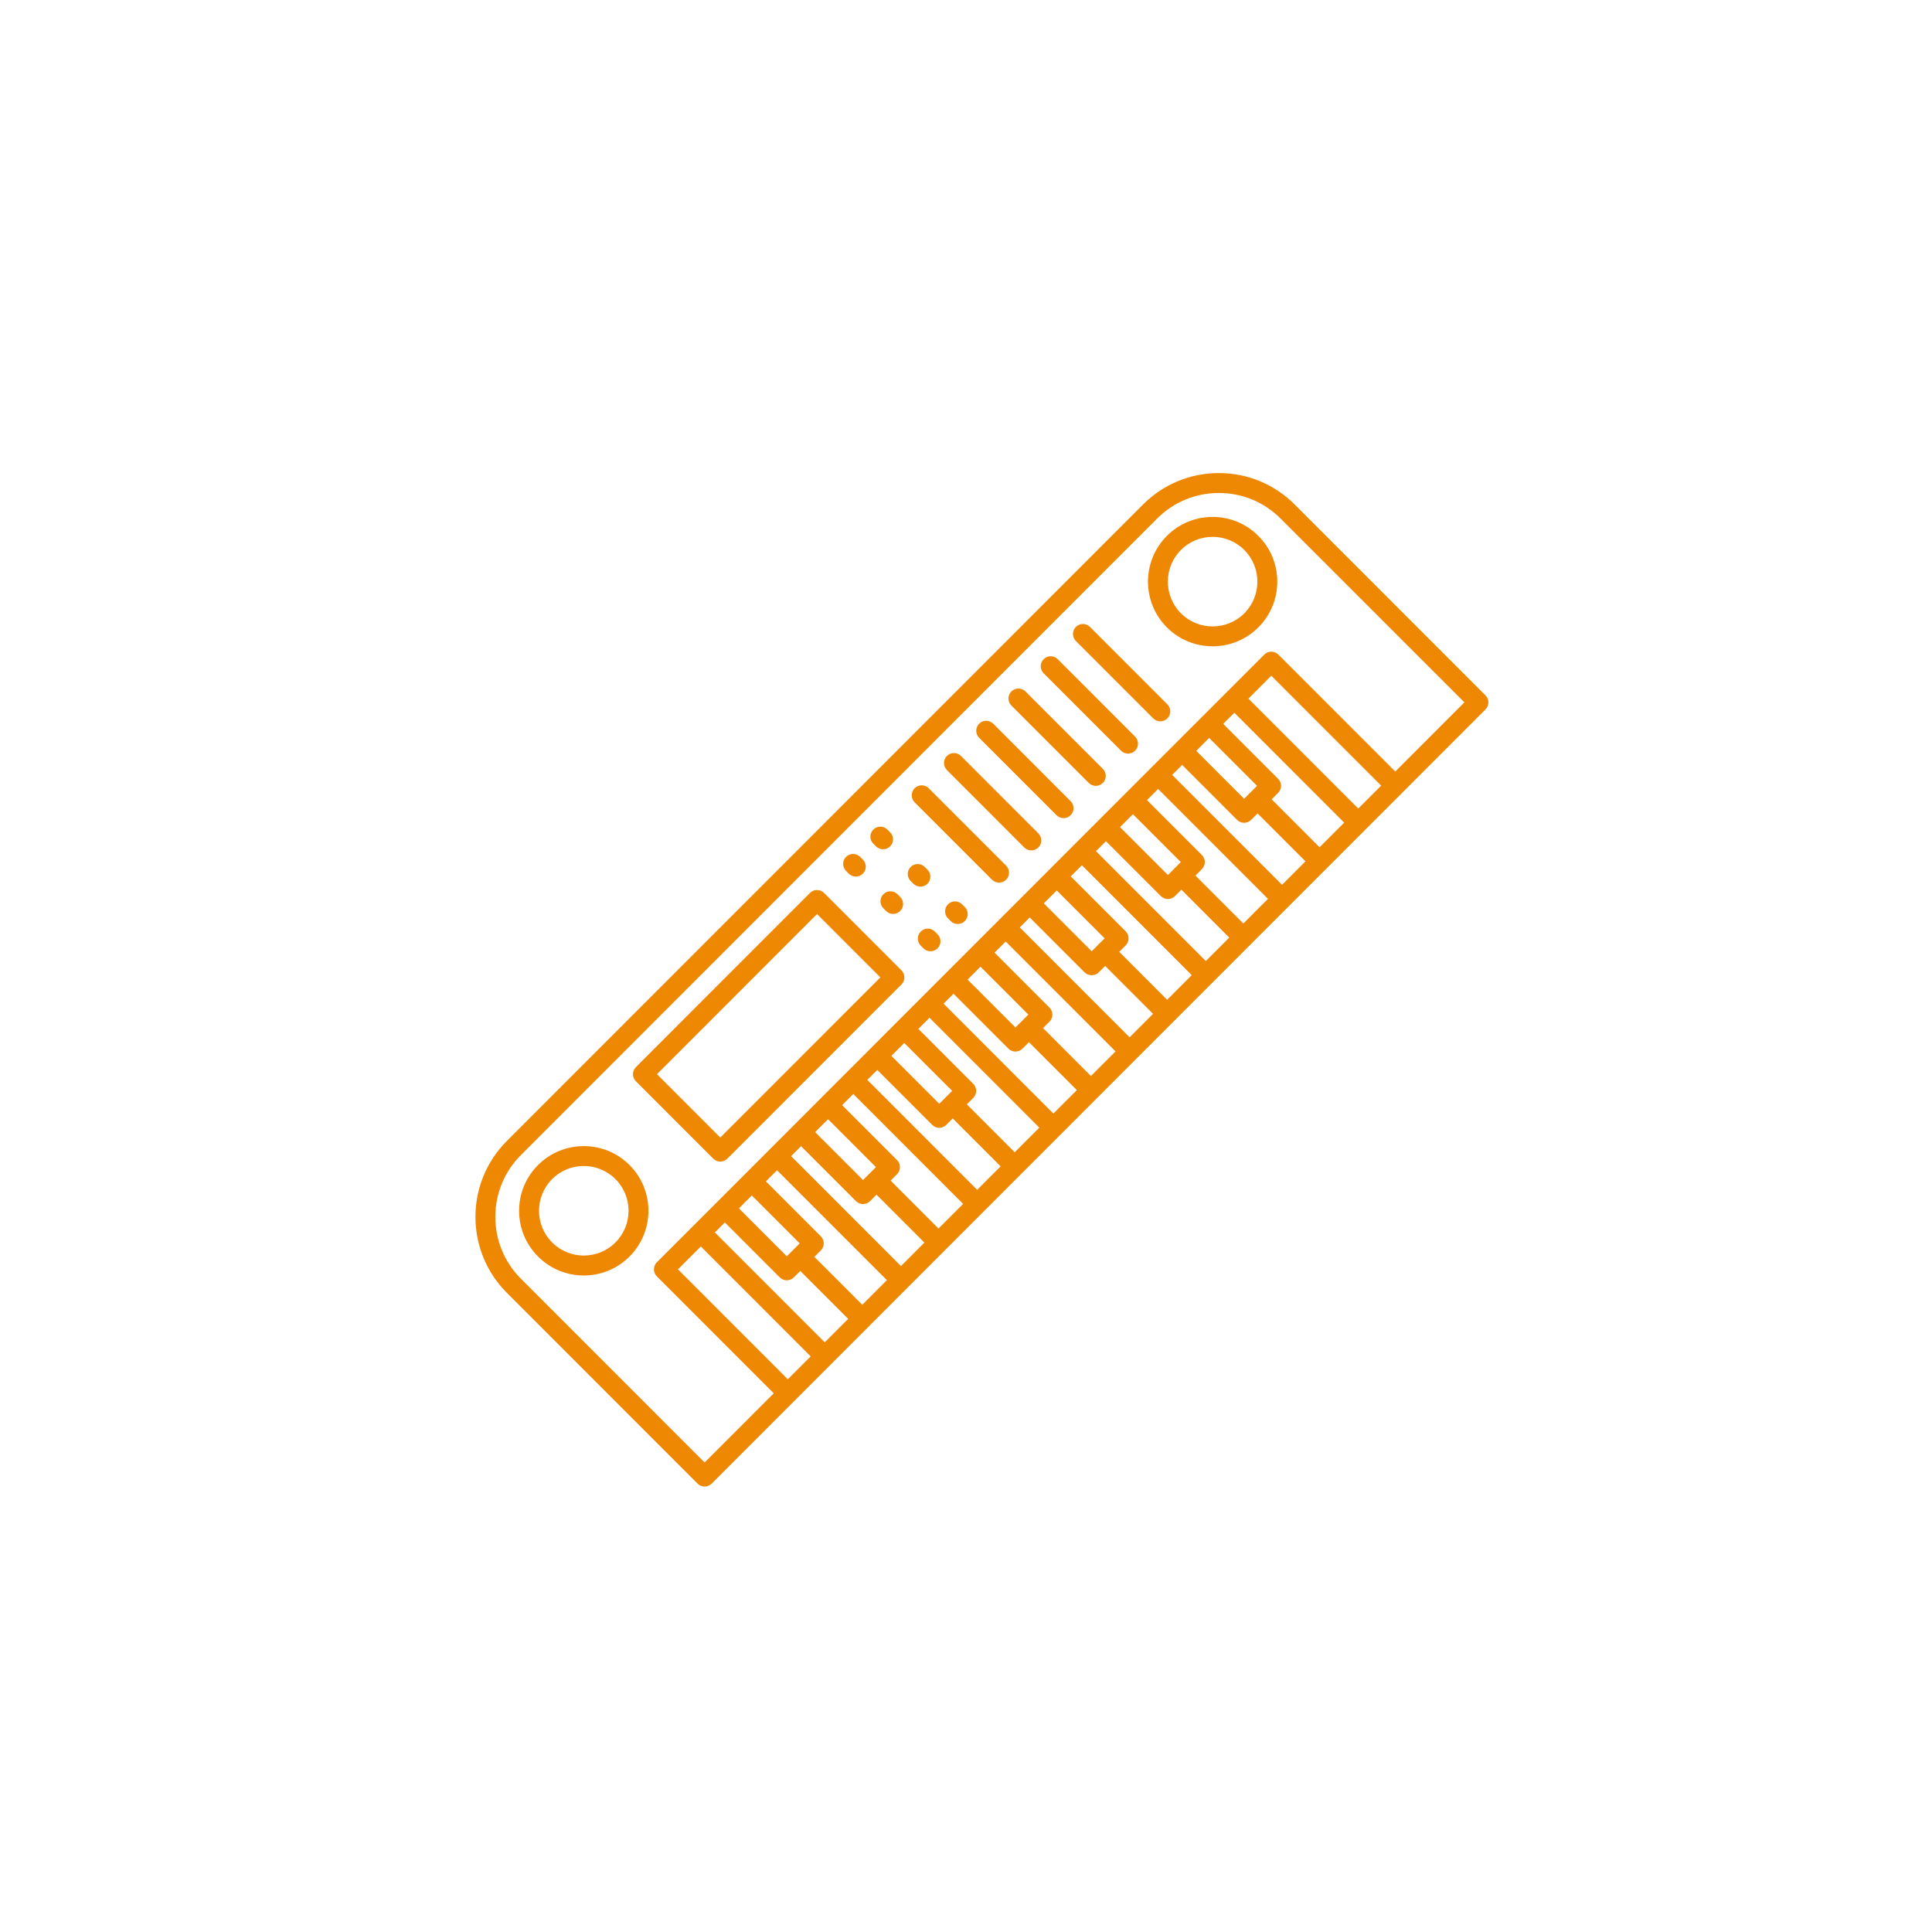 <?xml version="1.0" encoding="utf-8"?>
<!-- Generator: Adobe Illustrator 16.0.0, SVG Export Plug-In . SVG Version: 6.00 Build 0)  -->
<!DOCTYPE svg PUBLIC "-//W3C//DTD SVG 1.1//EN" "http://www.w3.org/Graphics/SVG/1.1/DTD/svg11.dtd">
<svg version="1.1" id="Layer_1" xmlns="http://www.w3.org/2000/svg" xmlns:xlink="http://www.w3.org/1999/xlink" x="0px" y="0px"
	 width="140px" height="140px" viewBox="0 0 140 140" enable-background="new 0 0 140 140" xml:space="preserve">
<path display="none" fill="#EE8803" d="M52.417,107.027c-1.523,0-2.955-0.594-4.032-1.672s-1.671-2.512-1.671-4.036
	s0.594-2.958,1.671-4.036l3.462-3.465l-0.892-3.763l-15.188-7.752c-0.854-0.436-1.336-1.301-1.258-2.256
	c0.078-0.956,0.694-1.73,1.606-2.021l18.845-6.011l6.812-14.288c0.445-0.936,1.395-1.445,2.422-1.297
	c1.025,0.147,1.794,0.904,1.959,1.928l1.515,9.339l25.856-25.495c-0.104-0.279-0.152-0.579-0.139-0.882
	c0.028-0.626,0.317-1.217,0.794-1.622l-0.406-0.406c-0.271-0.271-0.271-0.71,0-0.981c0.271-0.271,0.709-0.271,0.98,0l0.492,0.493
	l1.659-1.392l-0.442-0.444c-0.271-0.271-0.271-0.71,0-0.98c0.271-0.271,0.709-0.271,0.98,0l0.528,0.529l1.597-1.339l-0.458-0.458
	c-0.271-0.271-0.271-0.71,0-0.981c0.271-0.271,0.709-0.271,0.98,0l0.568,0.569c1.162-0.71,2.665-0.549,3.658,0.444
	c0.992,0.994,1.153,2.499,0.444,3.662l0.56,0.56c0.271,0.271,0.271,0.71,0,0.98c-0.271,0.271-0.71,0.271-0.98,0l-0.449-0.449
	l-1.337,1.598l0.601,0.602c0.271,0.271,0.271,0.71,0,0.981c-0.271,0.271-0.71,0.271-0.98,0l-0.515-0.516l-1.391,1.661l0.576,0.576
	c0.271,0.271,0.271,0.71,0,0.98c-0.271,0.271-0.71,0.271-0.98,0l-0.489-0.489c-0.405,0.478-0.995,0.767-1.621,0.795
	c-0.346,0.014-0.684-0.05-0.993-0.184L69.439,73.268l4.383,2.423c0.774,0.428,1.233,1.243,1.196,2.128s-0.562,1.658-1.369,2.021
	l-8.202,3.674l-8.355,14.974c-0.47,0.842-1.391,1.3-2.344,1.166c-0.954-0.133-1.714-0.824-1.937-1.763l-0.589-2.485l-2.857,2.86
	c-0.816,0.815-1.265,1.9-1.265,3.055c0,1.153,0.449,2.238,1.265,3.055c0.814,0.816,1.898,1.266,3.052,1.266s2.237-0.449,3.053-1.266
	l30.718-30.745c2.353-2.354,6.18-2.354,8.532,0s2.353,6.185,0,8.539L79.823,97.077c-0.271,0.271-0.709,0.271-0.979,0
	c-0.271-0.271-0.271-0.71,0-0.981l14.896-14.909c1.812-1.813,1.812-4.764,0-6.576c-1.812-1.813-4.76-1.813-6.571,0l-30.719,30.745
	C55.372,106.434,53.94,107.027,52.417,107.027z M63.855,57.793c-0.301,0-0.646,0.138-0.834,0.532l-6.939,14.559
	c-0.082,0.173-0.232,0.304-0.415,0.362l-19.131,6.102c-0.552,0.176-0.634,0.667-0.646,0.813c-0.012,0.146-0.011,0.644,0.506,0.906
	l15.475,7.898c0.181,0.093,0.313,0.26,0.359,0.458l1.93,8.146c0.137,0.576,0.63,0.688,0.778,0.709
	c0.147,0.021,0.654,0.048,0.942-0.47l8.469-15.175c0.072-0.131,0.186-0.233,0.321-0.295l8.412-3.768
	c0.329-0.147,0.535-0.451,0.551-0.813c0.015-0.361-0.165-0.681-0.481-0.855l-4.723-2.61l-4.671,4.745
	c-0.13,0.132-0.307,0.206-0.491,0.207c-0.001,0-0.002,0-0.003,0c-0.184,0-0.36-0.073-0.49-0.203l-2.788-2.791
	c-0.131-0.131-0.204-0.309-0.203-0.493s0.075-0.361,0.207-0.491l0.157-0.155c0.024-0.037,0.054-0.072,0.086-0.104l6.228-6.145
	l-0.381-2.221l-1.297-8.064c-0.08-0.5-0.459-0.729-0.787-0.775C63.951,57.797,63.904,57.793,63.855,57.793z M61.714,75.515
	l1.792,1.794l4.301-4.366c0.021-0.021,0.042-0.04,0.064-0.058l27.798-28.242l-1.313-1.313L61.714,75.515z M95.536,40.37
	l-0.455,0.382c-0.189,0.159-0.3,0.383-0.311,0.629c-0.011,0.247,0.079,0.479,0.254,0.654l2.016,2.018
	c0.175,0.175,0.406,0.267,0.653,0.254c0.247-0.011,0.47-0.121,0.629-0.311l5.108-6.102c0.537-0.641,0.496-1.569-0.094-2.161
	c-0.591-0.591-1.52-0.632-2.16-0.095l-5.411,4.539c-0.019,0.023-0.038,0.046-0.06,0.067C95.654,40.297,95.598,40.339,95.536,40.37z
	 M55.882,90.864c-0.529,0-1.026-0.206-1.4-0.581c-0.374-0.374-0.581-0.872-0.581-1.402c0-0.529,0.207-1.027,0.581-1.402
	s0.871-0.581,1.4-0.581s1.027,0.207,1.401,0.581c0.374,0.375,0.581,0.873,0.581,1.402c0,0.53-0.207,1.028-0.581,1.402
	C56.909,90.658,56.412,90.864,55.882,90.864z M55.882,88.285c-0.158,0-0.309,0.063-0.421,0.175s-0.174,0.262-0.174,0.421
	s0.062,0.309,0.174,0.421c0.225,0.226,0.617,0.225,0.843,0c0.112-0.112,0.174-0.262,0.174-0.421s-0.062-0.309-0.174-0.421
	S56.041,88.285,55.882,88.285z M47.753,85.511c-0.106,0-0.213-0.024-0.314-0.076l-7.227-3.688c-0.452-0.231-0.718-0.707-0.677-1.214
	c0.042-0.507,0.381-0.935,0.865-1.089l6.982-2.227c0.367-0.116,0.756,0.085,0.871,0.45c0.116,0.365-0.085,0.755-0.449,0.871
	l-6.663,2.125l6.927,3.535c0.341,0.174,0.477,0.592,0.303,0.933C48.249,85.372,48.006,85.511,47.753,85.511z M59.516,85.511
	c-0.178,0-0.354-0.068-0.49-0.204l-5.853-5.857c-0.271-0.271-0.271-0.71,0-0.98c0.271-0.271,0.71-0.271,0.98,0l5.853,5.857
	c0.271,0.271,0.271,0.71,0,0.98C59.87,85.442,59.693,85.511,59.516,85.511z"/>
<path display="none" fill="#EE8803" d="M34.063,107.055c-0.193,0-0.386-0.073-0.534-0.221c-0.294-0.296-0.294-0.774,0-1.069
	l11.577-11.588c-0.494-0.547-0.948-1.13-1.361-1.749c-3.663-5.482-3.49-12.562,0.428-17.622c0.139-0.18,0.282-0.356,0.429-0.53
	l3.691-4.363c0.229-0.271,0.617-0.346,0.932-0.178l1.202,0.642c1.047,0.559,2.319,0.509,3.318-0.131l2.778-1.778
	c0.403-0.258,0.536-0.793,0.3-1.217l-0.607-1.094c-0.164-0.295-0.113-0.663,0.126-0.901l2.965-2.968
	c3.273-3.276,7.919-4.603,12.427-3.549l4.541,1.063l17.259-17.275c-0.198-0.925,0.06-1.93,0.776-2.647l0.338-0.337l-1.429-1.43
	c-0.295-0.296-0.295-0.773,0-1.069c0.295-0.295,0.772-0.295,1.067,0l1.428,1.43l2.182-2.183l-1.428-1.431
	c-0.295-0.295-0.295-0.773,0-1.068s0.772-0.295,1.067,0l1.429,1.43l0.076-0.076c1.121-1.122,2.947-1.124,4.069,0l2.039,2.041
	c1.122,1.123,1.122,2.95,0,4.072l-0.077,0.077l1.429,1.43c0.295,0.295,0.295,0.773,0,1.068c-0.295,0.296-0.772,0.296-1.067,0
	l-1.429-1.43l-2.181,2.184l1.428,1.43c0.295,0.296,0.295,0.773,0,1.069c-0.295,0.295-0.772,0.295-1.067,0l-1.429-1.43l-0.337,0.337
	l0,0c-0.717,0.718-1.72,0.978-2.645,0.777L80.514,64.046l1.063,4.546c1.053,4.512-0.272,9.162-3.545,12.438l-2.966,2.969
	c-0.238,0.237-0.604,0.291-0.9,0.126l-1.093-0.607c-0.424-0.234-0.957-0.104-1.215,0.3l-1.777,2.781
	c-0.639,0.999-0.689,2.272-0.13,3.321l0.641,1.203c0.167,0.313,0.093,0.702-0.178,0.933l-4.359,3.695
	c-0.378,0.32-0.771,0.622-1.168,0.898c-4.957,3.45-11.774,3.435-16.965-0.041c-0.619-0.414-1.202-0.87-1.748-1.363l-11.576,11.589
	C34.449,106.981,34.255,107.055,34.063,107.055z M49.05,71.354l-3.298,3.898c-0.134,0.157-0.262,0.316-0.387,0.479
	c-3.519,4.545-3.668,10.915-0.371,15.85c1.005,1.503,2.271,2.77,3.767,3.771c4.679,3.133,10.813,3.156,15.264,0.058
	c0.357-0.249,0.713-0.522,1.054-0.812l3.894-3.302l-0.354-0.664l0,0c-0.815-1.531-0.743-3.388,0.19-4.848l1.776-2.78
	c0.686-1.074,2.101-1.43,3.22-0.808l0.596,0.331l2.563-2.565c2.901-2.904,4.076-7.026,3.142-11.026l-0.848-3.632L55.635,88.95
	l0.587,0.588c0.295,0.295,0.295,0.773,0,1.068s-0.773,0.295-1.068,0l-1.115-1.115c-0.001-0.002-0.004-0.005-0.006-0.007
	c-0.002-0.002-0.004-0.005-0.006-0.007l-3.154-3.156c-0.004-0.005-0.008-0.008-0.013-0.013c-0.004-0.004-0.008-0.009-0.012-0.013
	l-1.108-1.109c-0.295-0.296-0.295-0.773,0-1.068c0.295-0.296,0.772-0.296,1.067,0l0.587,0.587L75.018,61.06l-3.629-0.849
	c-3.995-0.935-8.113,0.24-11.015,3.145l-2.563,2.565l0.331,0.597c0.622,1.119,0.268,2.536-0.806,3.223l-2.778,1.778
	c-1.458,0.935-3.313,1.007-4.842,0.19L49.05,71.354z M54.048,87.362l0.519,0.52l17.238-17.255l-0.52-0.519L54.048,87.362z
	 M52.462,85.774l0.519,0.519l17.237-17.254l-0.519-0.52L52.462,85.774z M72.354,69.039l0.409,0.41l6.346-6.352
	c0.001-0.001,0.001-0.001,0.001-0.001l17.162-17.18l-0.409-0.41L72.354,69.039z M70.875,67.561l0.41,0.41l23.51-23.532l-0.41-0.41
	l-17.162,17.18c-0.001,0-0.002,0-0.002,0.001L70.875,67.561z M96.398,43.906l1.017,1.019c0.533,0.533,1.401,0.533,1.935,0
	l0.857-0.859c0.004-0.005,0.008-0.008,0.013-0.013s0.009-0.009,0.013-0.013l3.231-3.234c0.002-0.002,0.003-0.004,0.005-0.006
	s0.004-0.003,0.006-0.005l0.605-0.606c0.532-0.533,0.532-1.401,0-1.936l-2.039-2.041c-0.533-0.533-1.401-0.533-1.934,0l-0.605,0.606
	c-0.002,0.001-0.004,0.003-0.006,0.005s-0.004,0.003-0.006,0.005l-3.23,3.234c-0.005,0.005-0.009,0.009-0.014,0.014
	c-0.004,0.004-0.008,0.008-0.012,0.013l-0.858,0.858c-0.533,0.534-0.533,1.402,0,1.936l1.018,1.019
	c0.001,0.001,0.001,0.002,0.002,0.003C96.396,43.904,96.397,43.905,96.398,43.906z M64.245,92.519c-0.15,0-0.301-0.017-0.45-0.051
	c-0.549-0.124-1.028-0.475-1.313-0.961c-0.877-1.493-0.7-3.369,0.443-4.67l2.135-2.432c0.543-0.618,0.746-1.464,0.542-2.261
	c-0.032-0.127-0.128-0.171-0.183-0.186c-0.054-0.016-0.159-0.026-0.252,0.066c-0.295,0.295-0.773,0.295-1.067,0
	c-0.295-0.295-0.295-0.773,0-1.068c0.455-0.456,1.098-0.625,1.719-0.456c0.621,0.17,1.087,0.645,1.247,1.27
	c0.327,1.281,0.001,2.64-0.871,3.633l-2.135,2.432c-0.711,0.81-0.822,1.977-0.276,2.906c0.076,0.13,0.199,0.22,0.346,0.253
	c0.147,0.034,0.296,0.005,0.421-0.08l0.605-0.409c0.347-0.233,0.815-0.142,1.048,0.203c0.233,0.346,0.143,0.816-0.203,1.05
	l-0.605,0.409C65.054,92.397,64.651,92.519,64.245,92.519z M50.867,78.407c-0.696,0-1.396-0.183-2.027-0.555
	c-0.486-0.286-0.836-0.766-0.96-1.315s-0.015-1.134,0.301-1.601l0.409-0.606c0.233-0.345,0.702-0.436,1.048-0.203
	c0.346,0.233,0.436,0.704,0.203,1.05l-0.409,0.605c-0.084,0.125-0.112,0.274-0.079,0.421c0.033,0.147,0.123,0.271,0.253,0.348
	c0.928,0.547,2.095,0.435,2.903-0.276l2.429-2.138c0.992-0.874,2.349-1.2,3.629-0.872c0.624,0.16,1.098,0.626,1.268,1.248
	s0,1.265-0.456,1.721c-0.295,0.295-0.773,0.295-1.067,0c-0.295-0.295-0.295-0.773,0-1.068c0.093-0.093,0.082-0.198,0.067-0.253
	s-0.059-0.15-0.187-0.183c-0.796-0.204-1.641-0.002-2.257,0.542l-2.43,2.138C52.756,78.068,51.816,78.407,50.867,78.407z"/>
<path display="none" fill="#EE8803" d="M53.653,106.995c-0.05,0-0.099,0-0.148-0.001c-5.2-0.038-10.06-2.115-13.685-5.848
	c-7.147-7.357-7.175-19.355-0.062-26.744c3.541-3.679,8.299-5.776,13.398-5.906c1.776-0.045,3.352-1.111,4.111-2.782
	c0.467-1.027,1.112-1.956,1.917-2.761l0.123-0.123c3.675-3.673,9.654-3.673,13.328-0.001l0.368,0.368L92.98,43.235l-0.666-0.666
	c-0.149-0.149-0.229-0.354-0.218-0.565s0.11-0.408,0.274-0.542l1.153-0.94l-0.999-0.998c-0.293-0.292-0.293-0.766,0-1.058
	c0.292-0.292,0.766-0.292,1.058,0l1.106,1.105l1.643-1.34l-1.019-1.018c-0.292-0.292-0.292-0.766,0-1.058s0.767-0.292,1.058,0
	l1.127,1.125l1.643-1.34l-1.039-1.037c-0.291-0.292-0.291-0.766,0-1.058c0.293-0.292,0.766-0.292,1.059,0l1.146,1.146
	c1.178-0.895,2.829-0.788,3.883,0.265l1.98,1.979c1.055,1.053,1.161,2.703,0.266,3.88l1.277,1.276c0.292,0.292,0.292,0.765,0,1.058
	c-0.292,0.292-0.766,0.291-1.059,0l-1.168-1.168l-1.341,1.642l1.256,1.255c0.292,0.292,0.292,0.766,0,1.057
	c-0.292,0.292-0.766,0.292-1.058,0l-1.148-1.147l-1.342,1.643l1.236,1.234c0.292,0.292,0.292,0.766,0,1.057
	c-0.292,0.292-0.766,0.292-1.058,0l-1.128-1.127l-0.941,1.152c-0.135,0.164-0.331,0.264-0.543,0.274
	c-0.211,0.011-0.416-0.068-0.566-0.218l-0.666-0.666L78.211,68.4l0.369,0.369c1.779,1.778,2.76,4.143,2.76,6.658
	s-0.98,4.881-2.76,6.66l-0.125,0.123c-0.805,0.805-1.733,1.449-2.762,1.916c-1.675,0.76-2.741,2.324-2.784,4.083
	c-0.12,4.964-2.121,9.633-5.637,13.146C63.63,104.995,58.798,106.994,53.653,106.995z M65.972,61.569
	c-2.031,0-4.061,0.772-5.606,2.317l-0.124,0.123c-0.678,0.678-1.221,1.459-1.613,2.322c-0.999,2.196-3.081,3.599-5.435,3.659
	c-4.704,0.119-9.092,2.054-12.358,5.447c-6.56,6.815-6.535,17.881,0.058,24.667c3.343,3.442,7.826,5.358,12.622,5.395
	c4.799,0.024,9.308-1.812,12.699-5.201c3.242-3.24,5.088-7.547,5.2-12.126c0.056-2.336,1.459-4.408,3.66-5.407
	c0.864-0.393,1.646-0.935,2.323-1.612l0.124-0.123c1.497-1.496,2.322-3.486,2.322-5.603s-0.825-4.105-2.322-5.602l0,0l-0.369-0.369
	l-7.619,7.614c-0.002,0.002-0.004,0.004-0.006,0.006l-5.533,5.528c0.074,0.396,0.111,0.8,0.111,1.21c0,1.742-0.679,3.38-1.912,4.612
	s-2.873,1.91-4.616,1.91c-0.411,0-0.815-0.037-1.21-0.11l-2.918,2.915l1.888,1.887c0.292,0.292,0.292,0.766,0,1.058
	s-0.766,0.292-1.058,0l-4.484-4.48c-0.002-0.003-0.005-0.005-0.007-0.008c-0.002-0.002-0.005-0.005-0.007-0.007l-2.056-2.055
	c-0.004-0.003-0.008-0.007-0.011-0.011c-0.004-0.004-0.008-0.008-0.011-0.012l-2.555-2.553c-0.292-0.292-0.292-0.765,0-1.057
	c0.292-0.292,0.766-0.292,1.058,0l2.037,2.035l2.918-2.916c-0.074-0.395-0.111-0.799-0.111-1.209c0-1.742,0.679-3.381,1.912-4.613
	c1.233-1.231,2.872-1.91,4.616-1.91c0.41,0,0.815,0.038,1.209,0.111l5.529-5.524c0.003-0.004,0.006-0.007,0.009-0.01l7.619-7.614
	l-0.367-0.368C70.033,62.342,68.002,61.569,65.972,61.569z M51.376,91.07l1.017,1.016l2.379-2.378
	c-0.442-0.21-0.861-0.473-1.25-0.781L51.376,91.07z M49.303,88.997l1.016,1.016l2.145-2.144c-0.31-0.389-0.571-0.807-0.782-1.249
	L49.303,88.997z M62.608,83.992l-4.851,4.848c1.277-0.044,2.472-0.562,3.38-1.47C62.045,86.463,62.564,85.269,62.608,83.992z
	 M54.589,87.86c0.407,0.302,0.854,0.538,1.329,0.703l6.414-6.409c-0.166-0.474-0.402-0.92-0.705-1.327L54.589,87.86z M52.827,85.476
	c0.166,0.474,0.402,0.92,0.705,1.327l7.038-7.033c-0.413-0.305-0.862-0.538-1.331-0.701L52.827,85.476z M57.398,78.792
	c-1.228,0.044-2.442,0.533-3.377,1.468c-0.908,0.907-1.426,2.101-1.471,3.378L57.398,78.792z M62.694,79.761
	c0.31,0.389,0.572,0.808,0.783,1.249l4.47-4.467l-1.017-1.016L62.694,79.761z M60.386,77.922c0.442,0.211,0.861,0.473,1.25,0.781
	l4.236-4.232l-1.017-1.016L60.386,77.922z M67.989,74.47l1.017,1.016l28.124-28.104l-1.016-1.015L67.989,74.47z M65.915,72.397
	l1.016,1.016l28.124-28.104l-1.016-1.016L65.915,72.397z M96.643,44.78l2.684,2.682l5.885-7.208c0.478-0.584,0.436-1.427-0.099-1.96
	l-1.98-1.979c-0.533-0.533-1.377-0.575-1.961-0.099l-7.214,5.881L96.643,44.78z M53.67,103.099c-8.567,0-15.538-6.966-15.538-15.526
	c0-8.562,6.97-15.527,15.538-15.527c0.413,0,0.748,0.335,0.748,0.748c0,0.412-0.335,0.747-0.748,0.747
	c-7.742,0-14.042,6.295-14.042,14.032c0,7.736,6.299,14.031,14.042,14.031c0.413,0,0.748,0.335,0.748,0.747
	C54.418,102.764,54.083,103.099,53.67,103.099z"/>
<path display="none" fill="#EE8803" d="M69.971,105.14c-15.154,0-27.869-10.629-31.07-24.817c-3.239-0.724-5.621-3.646-5.621-7.002
	s2.382-6.278,5.621-7.002c0.731-3.24,1.958-6.296,3.598-9.081c-0.809-1.189-1.234-2.568-1.234-4.016c0-3.96,3.225-7.183,7.188-7.183
	c1.28,0,2.521,0.336,3.617,0.977c3.265-2.226,6.963-3.86,10.94-4.75c0.802-3.161,3.653-5.405,6.96-5.405
	c3.307,0,6.159,2.245,6.96,5.406c4.028,0.9,7.771,2.566,11.066,4.835c1.132-0.696,2.418-1.063,3.753-1.063
	c3.963,0,7.188,3.223,7.188,7.183c0,1.518-0.485,2.998-1.376,4.221c1.577,2.726,2.761,5.706,3.476,8.861
	c3.274,0.699,5.684,3.627,5.684,7.017s-2.409,6.317-5.684,7.017C97.83,94.518,85.117,105.14,69.971,105.14z M40.192,79.22
	c2.756,13.909,15.061,24.429,29.778,24.429c14.774,0,27.116-10.601,29.809-24.588c0.361-1.889,0.545-3.816,0.545-5.739
	c0-1.925-0.184-3.854-0.546-5.742c-2.427-12.603-12.687-22.455-25.5-24.281c-2.88-0.409-5.831-0.405-8.709,0.013
	c-12.716,1.854-22.9,11.614-25.376,24.109c-0.382,1.938-0.576,3.922-0.576,5.901C39.617,75.3,39.811,77.282,40.192,79.22z
	 M101.817,73.32c0,1.835-0.156,3.633-0.456,5.383c2.264-0.77,3.866-2.922,3.866-5.383s-1.603-4.613-3.866-5.383
	C101.661,69.688,101.817,71.486,101.817,73.32z M38.576,67.961c-2.229,0.789-3.803,2.932-3.803,5.359
	c0,2.429,1.574,4.57,3.803,5.359c-0.297-1.742-0.452-3.533-0.452-5.359C38.124,71.495,38.279,69.704,38.576,67.961z M89.338,48.069
	c2.909,2.228,5.38,4.896,7.364,7.957c0.483-0.851,0.743-1.817,0.743-2.805c0-3.138-2.555-5.69-5.695-5.69
	C90.908,47.531,90.09,47.716,89.338,48.069z M48.453,47.531c-3.141,0-5.695,2.553-5.695,5.69c0,0.911,0.213,1.788,0.622,2.583
	c1.983-3.003,4.44-5.622,7.323-7.811C49.997,47.689,49.234,47.531,48.453,47.531z M74.764,41.86
	c0.166,0.025,0.331,0.052,0.496,0.079c-0.844-2.132-2.918-3.588-5.29-3.588c-2.371,0-4.445,1.456-5.289,3.588
	c0.132-0.022,0.266-0.043,0.399-0.064C68.237,41.387,71.604,41.382,74.764,41.86z M69.971,101.784
	c-8.218,0-15.633-3.494-20.838-9.074c-0.026-0.02-0.052-0.042-0.077-0.066c-0.039-0.039-0.073-0.081-0.101-0.126
	c-4.639-5.065-7.472-11.807-7.472-19.197c0-5.258,1.435-10.187,3.933-14.418c0.011-0.025,0.024-0.051,0.039-0.075
	c2.099-3.537,5.001-6.639,8.394-8.97c0.028-0.021,0.058-0.037,0.088-0.053c4.567-3.119,10.085-4.946,16.022-4.948h0
	c0.007,0,0.017,0,0.024,0h0c6.033,0.003,11.63,1.888,16.24,5.098c0.024,0.014,0.049,0.028,0.071,0.045
	c3.331,2.331,6.181,5.412,8.24,8.909c0.013,0.022,0.024,0.045,0.036,0.068c2.469,4.211,3.886,9.109,3.889,14.332l0,0
	c0,0.004,0,0.008,0,0.012s0,0.008,0,0.012c0,0,0,0,0,0.001c-0.004,7.385-2.836,14.121-7.473,19.184
	c-0.027,0.044-0.063,0.087-0.102,0.126c-0.024,0.025-0.051,0.048-0.078,0.068C85.603,98.29,78.187,101.784,69.971,101.784z
	 M50.634,92.123c4.907,5.037,11.762,8.17,19.337,8.17c7.574,0,14.43-3.133,19.336-8.17c-1.43-1.362-3.535-1.803-5.395-1.119
	l-2.977,1.093c-7.07,2.598-14.859,2.598-21.93,0l-2.976-1.093C54.169,90.321,52.064,90.761,50.634,92.123z M54.241,89.195
	c0.774,0,1.555,0.134,2.304,0.409l2.976,1.093c6.738,2.476,14.161,2.476,20.899,0l2.977-1.093c2.387-0.877,5.083-0.317,6.922,1.422
	c2.799-3.206,4.852-7.075,5.888-11.339c-2.365-1.231-3.862-3.666-3.862-6.366c0-2.701,1.497-5.136,3.862-6.367
	c-0.584-2.401-1.489-4.676-2.669-6.779c-0.588,0.152-1.188,0.229-1.787,0.229c-3.963,0-7.188-3.223-7.188-7.183
	c0-0.797,0.131-1.577,0.39-2.328c-2.56-1.713-5.427-3-8.5-3.76c-1.183,2.472-3.71,4.091-6.481,4.091
	c-2.771,0-5.297-1.619-6.48-4.091c-2.99,0.739-5.785,1.978-8.291,3.62c0.294,0.794,0.443,1.621,0.443,2.468
	c0,3.96-3.225,7.183-7.188,7.183c-0.683,0-1.358-0.098-2.014-0.291c-1.192,2.112-2.107,4.4-2.698,6.815
	c2.398,1.222,3.916,3.666,3.916,6.393c0,2.726-1.517,5.171-3.916,6.392c1.039,4.254,3.088,8.114,5.881,11.314
	C50.885,89.833,52.55,89.195,54.241,89.195z M43.42,68.455c-0.295,1.612-0.444,3.244-0.444,4.865s0.149,3.254,0.444,4.865
	c1.691-1.02,2.744-2.845,2.744-4.865C46.164,71.301,45.111,69.476,43.42,68.455z M96.527,68.486c-1.659,1.026-2.69,2.839-2.69,4.834
	s1.031,3.808,2.69,4.834c0.291-1.601,0.438-3.223,0.438-4.834S96.818,70.087,96.527,68.486z M86.234,51.807
	c-0.119,0.461-0.18,0.935-0.18,1.415c0,3.139,2.555,5.691,5.695,5.691c0.326,0,0.653-0.029,0.978-0.087
	C90.994,56.119,88.791,53.74,86.234,51.807z M47.243,58.78c0.397,0.088,0.802,0.132,1.21,0.132c3.141,0,5.696-2.553,5.696-5.69
	c0-0.537-0.076-1.064-0.226-1.577C51.287,53.597,49.02,56.017,47.243,58.78z M65.002,46.812c0.995,1.777,2.896,2.921,4.968,2.921
	c2.072,0,3.974-1.144,4.968-2.921c-1.643-0.307-3.306-0.462-4.956-0.463h0c-0.008,0-0.016-0.001-0.022,0h0
	C68.307,46.35,66.644,46.505,65.002,46.812z"/>
<path display="none" fill="#EE8803" d="M48.514,106.988c1.512,0,3.021-0.313,4.445-0.934c2.691-1.174,4.759-3.313,5.821-6.023
	L79.16,48.06c1.383-3.528,4.456-6.05,8.22-6.746l7.278-1.348l12.221-1.164c0.973-0.093,1.689-0.92,1.632-1.885
	c-0.028-0.481-0.247-0.921-0.614-1.239c-0.366-0.317-0.835-0.474-1.323-0.438l-1.649,0.119c-0.559,0.04-1.12-0.111-1.581-0.425
	l-0.336-0.23c-0.852-0.582-1.881-0.806-2.899-0.635l-5.93,1.001c-0.004,0-0.007,0.001-0.01,0.002l0,0c-0.001,0-0.002,0-0.003,0
	s-0.001,0-0.001,0c-0.005,0.001-0.01,0.002-0.014,0.003l-10.395,2.101c-3.964,0.8-7.297,3.464-8.916,7.126l-1.991,4.43
	c-0.24-0.27-0.549-0.489-0.911-0.627c-0.588-0.224-1.228-0.21-1.802,0.041c-0.576,0.251-1.018,0.708-1.245,1.288
	c-0.469,1.196,0.135,2.546,1.345,3.01c0.288,0.11,0.599,0.155,0.876,0.157l-1.761,3.918c-0.237-0.258-0.537-0.467-0.888-0.602
	c-1.212-0.463-2.578,0.133-3.047,1.329c-0.469,1.196,0.134,2.546,1.345,3.01c0.276,0.105,0.561,0.156,0.84,0.157l-1.744,3.881
	c-0.229-0.237-0.515-0.429-0.845-0.555c-0.586-0.224-1.227-0.21-1.802,0.042c-0.575,0.251-1.018,0.708-1.245,1.288
	s-0.212,1.211,0.042,1.78s0.717,1.005,1.304,1.23c0.255,0.097,0.518,0.147,0.776,0.156l-1.725,3.837
	c-0.226-0.22-0.497-0.394-0.801-0.51c-0.587-0.224-1.227-0.21-1.802,0.041s-1.018,0.708-1.245,1.288
	c-0.227,0.579-0.212,1.211,0.042,1.779s0.717,1.006,1.304,1.23c0.231,0.088,0.472,0.14,0.713,0.154L52.303,94.46
	c-0.247,0.561-0.891,0.825-1.462,0.604c-0.284-0.108-0.51-0.32-0.634-0.597c-0.123-0.276-0.13-0.583-0.02-0.864l3.201-8.163
	c1.452-3.704,2.043-7.753,1.71-11.712l-0.562-6.689l1.188-0.32c0.392-0.106,0.622-0.504,0.515-0.891
	c-0.106-0.386-0.511-0.614-0.901-0.509l-14.807,3.993c-0.004,0.001-0.009,0.002-0.013,0.004l-2.229,0.601
	c-0.391,0.105-0.621,0.504-0.515,0.891s0.51,0.614,0.901,0.509l1.503-0.405l1.368,5.979c0.647,2.829,0.43,5.753-0.631,8.457
	l-2.676,6.824c-1.063,2.71-0.994,5.666,0.194,8.325s3.354,4.701,6.097,5.751C45.823,106.741,47.17,106.988,48.514,106.988z
	 M93.775,38.654l-6.665,1.233c-4.268,0.79-7.751,3.649-9.319,7.648l-20.38,51.972c-0.921,2.349-2.713,4.203-5.045,5.221
	s-4.926,1.077-7.304,0.167s-4.254-2.68-5.284-4.984s-1.091-4.867-0.169-7.215l2.676-6.824c1.166-2.975,1.406-6.19,0.694-9.301
	l-1.383-6.041l8.105-2.187l0.605,5.001c0.332,2.744,0.033,5.579-0.865,8.197l-3.529,10.287c-0.13,0.379,0.076,0.791,0.46,0.92
	c0.383,0.127,0.801-0.074,0.932-0.455l3.528-10.287c0.968-2.821,1.291-5.877,0.933-8.835l-0.632-5.214l1.963-0.529l0.54,6.421
	c0.314,3.74-0.244,7.567-1.617,11.067l-3.201,8.163c-0.252,0.643-0.235,1.344,0.046,1.974c0.282,0.631,0.796,1.115,1.446,1.364
	c1.308,0.501,2.774-0.102,3.337-1.372l8.95-19.922c0.127-0.167,0.23-0.353,0.309-0.553c0.051-0.129,0.089-0.259,0.115-0.391
	l13.162-29.293c1.43-3.234,4.37-5.584,7.865-6.291l9.58-1.935L93.775,38.654z M61.34,74.348c-0.076,0.076-0.168,0.139-0.271,0.184
	c-0.217,0.094-0.457,0.1-0.678,0.016c-0.222-0.085-0.396-0.25-0.491-0.463c-0.096-0.215-0.101-0.452-0.016-0.67
	c0.085-0.219,0.252-0.391,0.468-0.485c0.218-0.095,0.458-0.101,0.679-0.016s0.395,0.249,0.491,0.462
	c0.057,0.129,0.082,0.266,0.074,0.4L61.34,74.348z M64.161,65.031c0.108,0,0.217,0.02,0.32,0.06
	c0.456,0.174,0.683,0.683,0.506,1.133c-0.085,0.218-0.252,0.39-0.468,0.485c-0.217,0.094-0.457,0.1-0.678,0.015
	c-0.456-0.174-0.684-0.683-0.507-1.132c0.085-0.218,0.252-0.391,0.468-0.485C63.918,65.057,64.039,65.031,64.161,65.031z
	 M67.611,57.21c0.108,0,0.217,0.02,0.32,0.06c0.456,0.174,0.683,0.683,0.507,1.133c-0.086,0.218-0.252,0.39-0.469,0.485
	c-0.217,0.094-0.457,0.1-0.678,0.015c-0.456-0.174-0.684-0.682-0.507-1.132c0.085-0.218,0.252-0.39,0.469-0.485
	C67.368,57.235,67.49,57.21,67.611,57.21z M71.086,49.397c0.108,0,0.217,0.02,0.32,0.06c0.221,0.084,0.395,0.249,0.49,0.462
	c0.096,0.214,0.102,0.452,0.016,0.67c-0.085,0.218-0.252,0.39-0.468,0.485c-0.217,0.095-0.456,0.1-0.679,0.016
	c-0.455-0.174-0.683-0.683-0.506-1.133c0.085-0.218,0.252-0.39,0.468-0.484C70.843,49.422,70.964,49.397,71.086,49.397z
	 M106.706,36.686c0.109,0,0.187,0.052,0.224,0.083c0.04,0.035,0.108,0.111,0.116,0.233c0.011,0.182-0.125,0.338-0.309,0.355
	l-11.505,1.096l-0.152-2.065l5.274-0.89c0.639-0.108,1.284,0.034,1.816,0.397l0.336,0.23c0.736,0.502,1.633,0.742,2.523,0.68
	l1.649-0.119C106.688,36.686,106.697,36.686,106.706,36.686z"/>
<path display="none" fill="#EE8803" d="M51.882,108.289c-2.981,0-5.785-1.161-7.893-3.27c-2.108-2.107-3.269-4.91-3.269-7.892
	s1.161-5.784,3.269-7.892l2.699-2.699l-1.019-1.02c-1.871-1.87-1.932-4.859-0.14-6.805L63,59.748
	c-0.557-0.964-0.462-2.213,0.303-3.085l8.693-9.896c0.395-3.015,1.737-5.74,3.893-7.896c5.343-5.342,14.035-5.342,19.378,0
	c2.588,2.588,4.013,6.029,4.013,9.688s-1.425,7.1-4.013,9.688c-2.155,2.156-4.882,3.499-7.896,3.893l-9.896,8.692
	c-0.872,0.765-2.121,0.86-3.085,0.302L55.422,88.605c-1.945,1.791-4.935,1.73-6.805-0.141l-0.925-0.925l-2.699,2.698
	c-3.798,3.799-3.798,9.979,0,13.777c1.84,1.84,4.287,2.854,6.889,2.854c2.602,0,5.049-1.014,6.889-2.854l19.573-19.572
	c3.487-3.487,9.161-3.487,12.648,0c3.486,3.486,3.486,9.16,0,12.646l-5.406,5.404c-0.276,0.277-0.726,0.277-1.003,0
	s-0.277-0.727,0-1.004l5.405-5.404c1.42-1.421,2.203-3.311,2.203-5.32c0-2.009-0.783-3.898-2.203-5.318
	c-2.934-2.934-7.707-2.934-10.641,0L59.774,105.02C57.666,107.128,54.863,108.289,51.882,108.289z M48.2,86.041l1.42,1.42
	c1.33,1.33,3.456,1.375,4.839,0.1L73.861,69.69c0.281-0.258,0.714-0.249,0.982,0.02c0.461,0.46,1.204,0.484,1.693,0.055l9.582-8.416
	L72.787,48.017l-8.417,9.582c-0.429,0.488-0.405,1.232,0.055,1.691c0.27,0.27,0.278,0.703,0.021,0.983l-17.872,19.4
	c-1.275,1.384-1.231,3.51,0.099,4.84l1.515,1.514c0.002,0.003,0.004,0.005,0.006,0.007C48.196,86.037,48.198,86.039,48.2,86.041z
	 M73.444,46.667l14.024,14.024c2.59-0.398,4.93-1.584,6.794-3.448c4.789-4.789,4.789-12.581,0-17.37
	c-4.789-4.789-12.581-4.788-17.37,0C75.028,41.738,73.842,44.078,73.444,46.667z M66.252,70.725c-0.723,0-1.402-0.281-1.914-0.792
	l-0.136-0.136c-1.055-1.055-1.055-2.771,0-3.826l6.987-6.987c1.056-1.055,2.772-1.055,3.826,0l0.137,0.136
	c1.055,1.055,1.055,2.771,0,3.826l-6.987,6.987l0,0C67.654,70.443,66.975,70.725,66.252,70.725z M73.104,59.611
	c-0.33,0-0.658,0.125-0.91,0.376l-6.987,6.987c-0.501,0.501-0.501,1.317,0,1.819l0.136,0.136c0.486,0.486,1.333,0.486,1.818,0l0,0
	l6.987-6.987c0.243-0.243,0.377-0.565,0.377-0.909c0-0.343-0.134-0.666-0.377-0.909l-0.136-0.136
	C73.762,59.736,73.433,59.611,73.104,59.611z M66.33,68.515c-0.182,0-0.363-0.069-0.502-0.208c-0.277-0.277-0.277-0.727,0-1.004
	l1.129-1.129c0.277-0.277,0.727-0.277,1.003,0c0.277,0.277,0.277,0.727,0,1.004l-1.129,1.129
	C66.693,68.445,66.511,68.515,66.33,68.515z M91.801,42.914c-0.182,0-0.363-0.069-0.502-0.208c-3.19-3.19-8.383-3.191-11.574,0
	c-0.276,0.277-0.727,0.277-1.003,0c-0.277-0.277-0.277-0.726,0-1.003c3.745-3.744,9.837-3.744,13.581,0
	c0.277,0.277,0.277,0.727,0,1.003C92.164,42.845,91.982,42.914,91.801,42.914z"/>
<path display="none" fill="#EE8803" d="M37.217,105.305c-0.224,0-0.444-0.105-0.582-0.305c-0.223-0.32-0.143-0.762,0.178-0.984
	l18.628-12.949l-6.952-10.021c-2.87-4.139-3.959-9.146-3.066-14.104c0.893-4.958,3.662-9.271,7.795-12.143l18.479-12.844
	c8.298-5.768,19.594-3.991,25.717,4.045c0.227,0.298,0.183,0.722-0.102,0.967c-0.314,0.271-0.605,0.556-0.874,0.855
	c0.792,0.445,2.059,1.216,3.188,2.173c1.723,1.458,2.923,3.348,3.059,3.565l2.585,3.727c0.005,0.008,0.011,0.015,0.015,0.023
	c0.006,0.008,0.011,0.016,0.016,0.024c0.111,0.185,1.763,2.934,2.708,5.772c0.952,2.862,1.878,9.353,1.917,9.628
	c0.047,0.336-0.149,0.656-0.469,0.769l-52.706,18.38l-19.13,13.298C37.497,105.264,37.357,105.305,37.217,105.305z M62.684,49.943
	l-8.658,6.018c-3.823,2.657-6.383,6.646-7.209,11.231c-0.826,4.585,0.181,9.218,2.835,13.044l6.952,10.022l14.695-10.215
	c0.005-0.003,0.01-0.007,0.014-0.009l8.262-5.743L62.684,49.943z M64.961,86.174c-0.002,0.002-0.004,0.004-0.007,0.006l-3.872,2.691
	l47.357-16.515c-0.252-1.67-1.021-6.542-1.773-8.803c-0.641-1.924-1.656-3.859-2.202-4.836L77.803,77.248l25.129-10.734
	c0.359-0.154,0.775,0.014,0.928,0.374c0.154,0.36-0.014,0.776-0.372,0.93L72.055,81.244L64.961,86.174z M63.847,49.135l16.891,24.35
	l22.97-15.967l-1.791-2.584l-6.03,4.191c-0.154,0.107-0.345,0.149-0.529,0.115c-0.185-0.033-0.349-0.139-0.456-0.293l-0.68-0.98
	c-2.411-3.476-1.674-8.361,1.666-11.616c-5.744-6.999-15.886-8.445-23.383-3.234L63.847,49.135z M95.566,48.958
	c-1.688,2.606-1.838,5.814-0.183,8.201l0.276,0.398l5.457-3.793c-0.467-0.659-1.334-1.782-2.404-2.689
	C97.589,50.123,96.281,49.351,95.566,48.958z M54.652,82.619c-0.224,0-0.444-0.105-0.582-0.304l-2.787-4.018
	c-4.558-6.571-2.926-15.629,3.639-20.192l3.347-2.327c0.321-0.223,0.762-0.143,0.985,0.178c0.223,0.321,0.143,0.763-0.178,0.986
	l-3.347,2.327c-5.924,4.117-7.396,12.291-3.283,18.221l2.787,4.018c0.223,0.32,0.143,0.762-0.178,0.984
	C54.933,82.579,54.792,82.619,54.652,82.619z"/>
<path fill="#EE8803" d="M51.059,107.721c-0.185,0-0.369-0.07-0.51-0.212L36.725,93.678c-3.03-3.031-3.03-7.965,0-10.996
	l46.104-46.124c1.468-1.469,3.42-2.277,5.495-2.277s4.027,0.809,5.495,2.277l13.824,13.831c0.136,0.135,0.212,0.318,0.212,0.51
	c0,0.191-0.076,0.375-0.212,0.51l-6.025,6.029c-0.002,0.001-0.002,0.002-0.004,0.004l-2.676,2.676c0,0.001-0.002,0.002-0.002,0.003
	c-0.002,0.001-0.003,0.002-0.004,0.003l-2.795,2.797c-0.002,0.001-0.004,0.003-0.006,0.005s-0.004,0.003-0.006,0.005L82.374,76.689
	c-0.003,0.003-0.007,0.006-0.009,0.008c-0.002,0.003-0.006,0.007-0.009,0.01l-2.786,2.787c-0.003,0.003-0.006,0.006-0.009,0.009
	s-0.007,0.007-0.009,0.009L65.808,93.263c-0.003,0.004-0.008,0.008-0.011,0.012s-0.008,0.007-0.012,0.011l-2.781,2.783
	c-0.004,0.004-0.007,0.008-0.011,0.012c-0.004,0.004-0.008,0.007-0.012,0.012l-11.412,11.417
	C51.428,107.65,51.243,107.721,51.059,107.721z M88.323,35.723c-1.69,0-3.28,0.659-4.476,1.855L37.744,83.702
	c-2.468,2.47-2.468,6.486,0,8.956l13.314,13.32l5.011-5.012l-8.471-8.475c-0.281-0.281-0.281-0.738,0-1.02l8.185-8.189
	c0.004-0.004,0.008-0.009,0.013-0.014c0.005-0.004,0.009-0.009,0.014-0.014l3.683-3.684c0.004-0.005,0.008-0.009,0.013-0.014
	l3.542-3.543c0.004-0.005,0.009-0.01,0.013-0.014l9.291-9.295c0.005-0.005,0.009-0.009,0.013-0.014
	c0.006-0.005,0.01-0.009,0.014-0.014l3.684-3.684c0.004-0.005,0.008-0.009,0.013-0.014l3.542-3.543
	c0.004-0.005,0.009-0.009,0.014-0.014l7.477-7.48c0.002-0.001,0.002-0.001,0.003-0.002l1.812-1.812
	c0.004-0.004,0.008-0.009,0.013-0.014c0.005-0.004,0.009-0.009,0.014-0.013l2.665-2.666c0.281-0.282,0.737-0.282,1.02,0l8.471,8.474
	l5.01-5.013L92.799,37.578C91.604,36.382,90.014,35.723,88.323,35.723z M49.128,91.982l7.96,7.963l1.656-1.656l-7.96-7.964
	L49.128,91.982z M51.803,89.305l7.96,7.965l1.7-1.7l-3.471-3.472l-0.467,0.467c-0.281,0.281-0.738,0.281-1.02,0l-3.98-3.982
	L51.803,89.305z M59.013,91.077l3.47,3.472l1.784-1.785l-7.96-7.963L55.5,85.607l3.98,3.982c0.282,0.281,0.282,0.738,0,1.02
	L59.013,91.077z M57.327,83.779l7.96,7.965l1.699-1.701l-3.47-3.472l-0.468,0.468c-0.282,0.281-0.738,0.281-1.02,0l-3.98-3.982
	L57.327,83.779z M53.545,87.563l3.47,3.473l0.935-0.936l-3.471-3.473L53.545,87.563z M64.536,85.551l3.47,3.473l1.785-1.785
	l-7.961-7.965l-0.807,0.809l3.98,3.982c0.135,0.135,0.211,0.318,0.211,0.51s-0.076,0.375-0.211,0.51L64.536,85.551z M62.849,78.254
	l7.961,7.965l1.699-1.701l-3.471-3.472l-0.468,0.468c-0.281,0.281-0.738,0.281-1.019,0l-3.98-3.982L62.849,78.254z M59.068,82.037
	l3.471,3.473l0.935-0.936l-3.47-3.473L59.068,82.037z M70.059,80.025l3.471,3.473l1.783-1.785l-7.96-7.965l-0.807,0.809l3.98,3.981
	c0.282,0.282,0.282,0.738,0,1.021L70.059,80.025z M68.373,72.729l7.96,7.964l1.7-1.7l-3.471-3.473l-0.468,0.469
	c-0.282,0.281-0.737,0.281-1.02,0l-3.979-3.982L68.373,72.729z M64.591,76.512l3.471,3.472l0.934-0.935l-3.47-3.473L64.591,76.512z
	 M75.582,74.5l3.471,3.473l1.783-1.785l-7.96-7.964l-0.808,0.808l3.98,3.982c0.281,0.282,0.281,0.738,0,1.021L75.582,74.5z
	 M73.896,67.203l7.96,7.964l1.699-1.7l-3.471-3.472l-0.468,0.468c-0.27,0.271-0.748,0.271-1.02,0l-3.98-3.982L73.896,67.203z
	 M70.114,70.986l3.471,3.471l0.935-0.935l-3.471-3.472L70.114,70.986z M81.104,68.975l3.471,3.473l1.784-1.786l-7.961-7.964
	l-0.807,0.808l3.98,3.982c0.281,0.282,0.281,0.738,0,1.02L81.104,68.975z M79.418,61.677l7.961,7.964l1.699-1.7l-3.471-3.472
	l-0.467,0.467c-0.281,0.282-0.738,0.282-1.02,0l-3.98-3.982L79.418,61.677z M75.637,65.46l3.471,3.472l0.936-0.936l-3.471-3.472
	L75.637,65.46z M86.627,63.449l3.471,3.472l1.785-1.786l-7.961-7.964l-0.807,0.808l3.98,3.982c0.281,0.282,0.281,0.738,0,1.02
	L86.627,63.449z M84.941,56.152l7.961,7.964l1.699-1.7l-3.47-3.472l-0.468,0.467c-0.281,0.282-0.738,0.282-1.02,0l-3.98-3.982
	L84.941,56.152z M81.16,59.935l3.471,3.472l0.936-0.936l-3.471-3.472L81.16,59.935z M92.15,57.924l3.471,3.472l1.785-1.785
	l-7.961-7.965l-0.807,0.808l3.979,3.982c0.282,0.282,0.282,0.738,0,1.02L92.15,57.924z M90.465,50.626l7.961,7.964l1.658-1.66
	l-7.961-7.964L90.465,50.626z M86.684,54.409l3.471,3.472l0.935-0.936l-3.47-3.472L86.684,54.409z M42.303,92.426
	c-1.252,0-2.429-0.488-3.314-1.374s-1.373-2.063-1.373-3.315s0.487-2.43,1.373-3.314c1.827-1.828,4.801-1.828,6.628,0
	c1.828,1.828,1.828,4.803,0,6.631C44.731,91.938,43.555,92.426,42.303,92.426z M42.303,84.492c-0.831,0-1.662,0.316-2.294,0.949
	c-1.265,1.266-1.265,3.324,0,4.591c1.266,1.267,3.324,1.267,4.589,0s1.265-3.325,0-4.591C43.965,84.809,43.134,84.492,42.303,84.492
	z M52.196,84.171c-0.185,0-0.369-0.07-0.51-0.211l-5.608-5.61c-0.281-0.282-0.281-0.738,0-1.021l12.618-12.624
	c0.282-0.282,0.738-0.282,1.02,0l5.608,5.611c0.282,0.282,0.282,0.739,0,1.02L52.706,83.96
	C52.564,84.101,52.38,84.171,52.196,84.171z M47.607,77.839l4.589,4.591l11.599-11.604l-4.589-4.59L47.607,77.839z M67.427,68.933
	c-0.185,0-0.368-0.07-0.509-0.211l-0.197-0.197c-0.281-0.281-0.282-0.738,0-1.02c0.281-0.283,0.737-0.283,1.02-0.001l0.197,0.197
	c0.281,0.282,0.282,0.738,0,1.02C67.796,68.863,67.611,68.933,67.427,68.933z M69.402,66.957c-0.185,0-0.369-0.07-0.51-0.211
	l-0.197-0.197c-0.281-0.282-0.281-0.738,0-1.02s0.738-0.282,1.02,0l0.197,0.197c0.281,0.282,0.281,0.739,0,1.02
	C69.771,66.886,69.587,66.957,69.402,66.957z M64.721,66.226c-0.185,0-0.369-0.07-0.51-0.211l-0.197-0.197
	c-0.282-0.282-0.281-0.739,0-1.02c0.282-0.281,0.738-0.281,1.02,0l0.197,0.197c0.281,0.282,0.281,0.739-0.001,1.02
	C65.089,66.156,64.905,66.226,64.721,66.226z M66.697,64.25c-0.185,0-0.369-0.07-0.51-0.211l-0.197-0.197
	c-0.282-0.282-0.282-0.738,0-1.02c0.281-0.282,0.738-0.282,1.019,0l0.197,0.197c0.282,0.282,0.282,0.738,0,1.02
	C67.066,64.179,66.881,64.25,66.697,64.25z M72.397,63.96c-0.185,0-0.368-0.07-0.51-0.211l-5.608-5.61
	c-0.281-0.282-0.281-0.738,0-1.02c0.282-0.282,0.738-0.282,1.02,0l5.608,5.61c0.282,0.282,0.282,0.738,0,1.02
	C72.766,63.89,72.582,63.96,72.397,63.96z M62.016,63.52c-0.185,0-0.369-0.07-0.51-0.212l-0.197-0.197
	c-0.282-0.282-0.281-0.738,0-1.02c0.282-0.282,0.738-0.281,1.02,0.001l0.197,0.197c0.282,0.282,0.281,0.739,0,1.02
	C62.384,63.45,62.2,63.52,62.016,63.52z M74.734,61.623c-0.186,0-0.369-0.071-0.51-0.211L68.616,55.8
	c-0.282-0.282-0.282-0.738,0-1.02s0.737-0.282,1.02,0l5.608,5.611c0.281,0.282,0.281,0.738,0,1.02
	C75.104,61.552,74.918,61.623,74.734,61.623z M63.991,61.543c-0.185,0-0.369-0.07-0.51-0.211l-0.197-0.197
	c-0.282-0.281-0.283-0.738-0.001-1.02c0.281-0.283,0.738-0.283,1.02-0.001l0.197,0.197c0.282,0.281,0.282,0.738,0,1.02
	C64.36,61.473,64.176,61.543,63.991,61.543z M77.07,59.285c-0.184,0-0.368-0.07-0.509-0.211l-5.608-5.611
	c-0.281-0.282-0.281-0.738,0-1.02s0.738-0.282,1.02,0l5.607,5.611c0.282,0.282,0.282,0.738,0,1.02
	C77.439,59.214,77.256,59.285,77.07,59.285z M79.407,56.947c-0.185,0-0.368-0.07-0.51-0.211l-5.608-5.61
	c-0.281-0.282-0.281-0.738,0-1.02s0.738-0.282,1.02,0l5.608,5.61c0.282,0.282,0.282,0.738,0,1.02
	C79.776,56.876,79.592,56.947,79.407,56.947z M81.744,54.609c-0.185,0-0.369-0.07-0.51-0.211l-5.608-5.611
	c-0.281-0.282-0.281-0.738,0-1.02c0.282-0.282,0.738-0.282,1.02,0l5.608,5.611c0.281,0.282,0.281,0.738,0,1.02
	C82.113,54.539,81.929,54.609,81.744,54.609z M84.081,52.271c-0.185,0-0.368-0.07-0.51-0.211l-5.608-5.611
	c-0.281-0.282-0.281-0.738,0-1.02s0.738-0.282,1.02,0l5.608,5.611c0.281,0.282,0.281,0.738,0,1.02
	C84.449,52.201,84.266,52.271,84.081,52.271z M87.871,46.834c-1.2,0-2.4-0.458-3.314-1.372c-1.826-1.828-1.826-4.802,0-6.63
	c0.886-0.886,2.063-1.374,3.314-1.374s2.429,0.487,3.313,1.374c0.886,0.885,1.373,2.063,1.373,3.315c0,1.252-0.487,2.43-1.373,3.315
	C90.271,46.377,89.07,46.834,87.871,46.834z M87.871,38.903c-0.831,0-1.662,0.316-2.295,0.95c-1.265,1.266-1.265,3.325,0,4.591
	c1.266,1.266,3.324,1.266,4.59,0c1.264-1.266,1.264-3.325,0-4.591C89.532,39.219,88.701,38.903,87.871,38.903z"/>
</svg>
